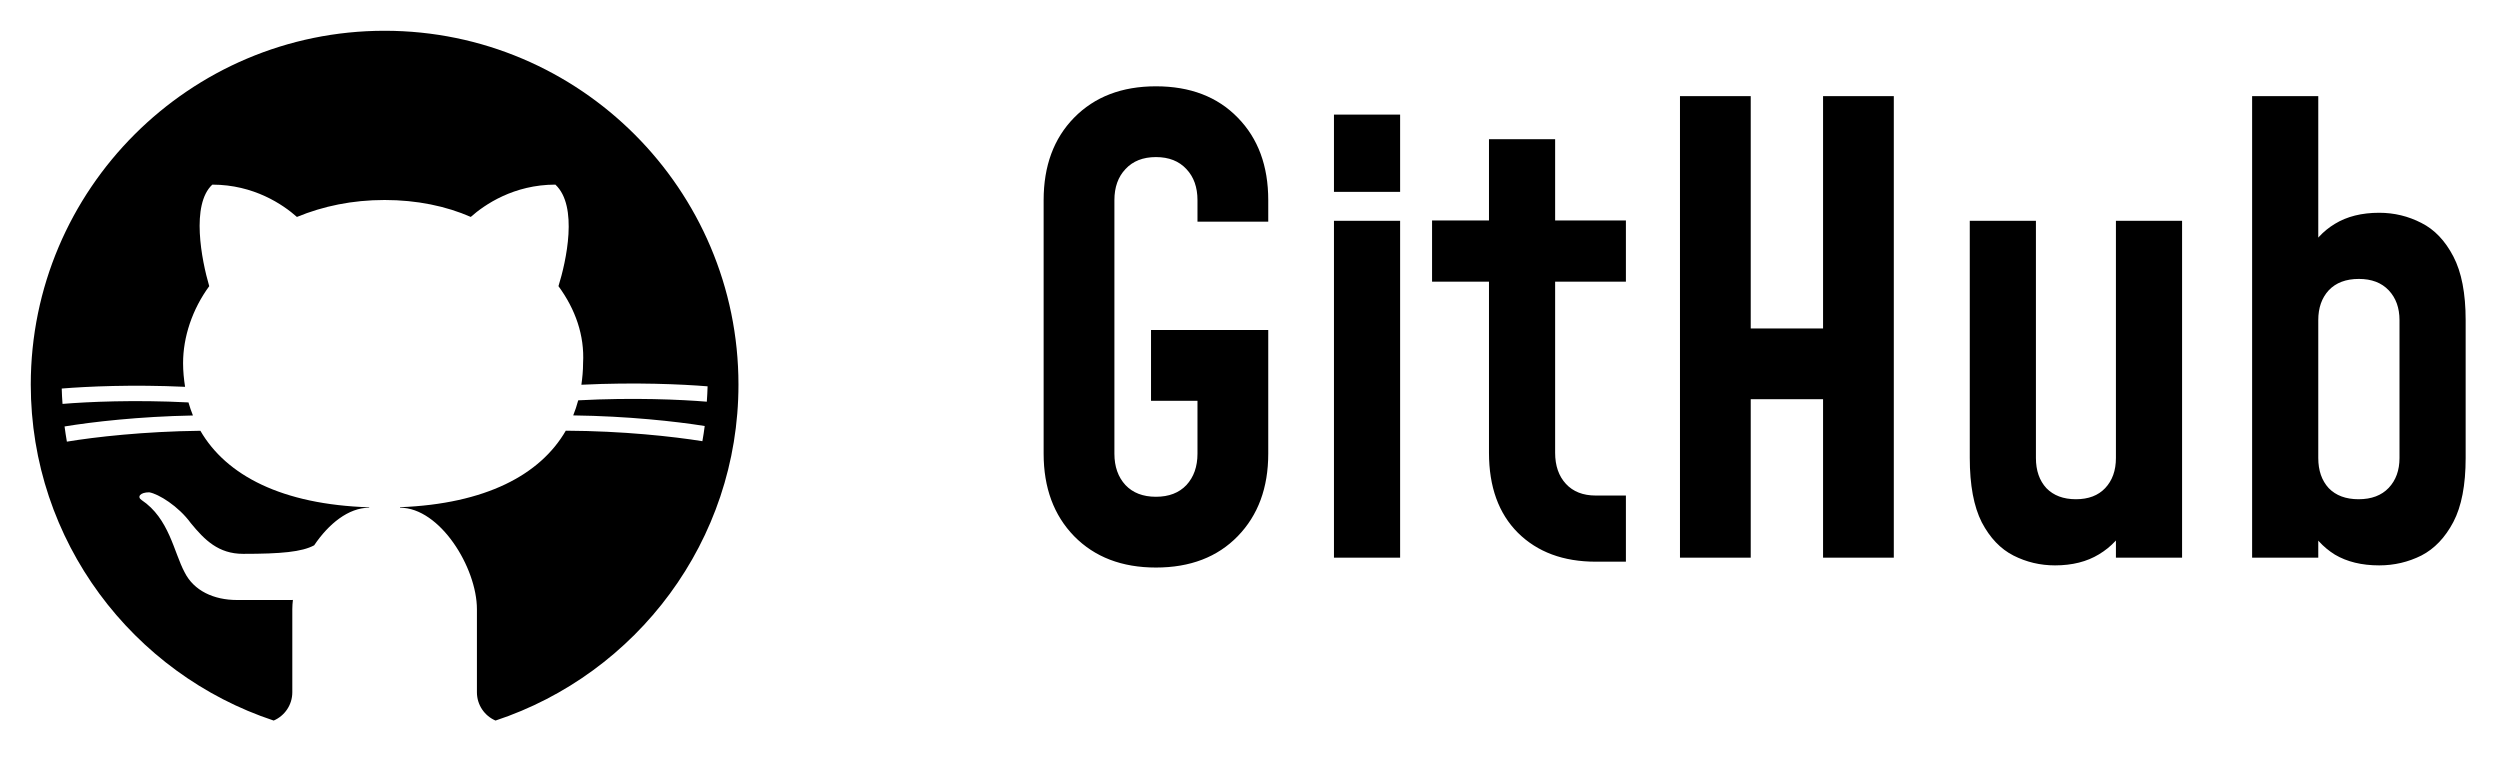 <svg width="130" height="40" viewBox="0 0 130 40" fill="none" xmlns="http://www.w3.org/2000/svg">
<path d="M14.232 37.469C14.801 37.224 15.2 36.658 15.2 36V31.68C15.2 31.522 15.212 31.358 15.232 31.192C15.221 31.195 15.211 31.198 15.2 31.2C15.2 31.2 12.8 31.2 12.32 31.2C11.12 31.2 10.08 30.72 9.6 29.76C9.04 28.72 8.8 26.96 7.36 26C7.12 25.84 7.28 25.6 7.76 25.6C8.24 25.68 9.28 26.32 9.92 27.2C10.64 28.08 11.36 28.8 12.64 28.8C14.629 28.8 15.696 28.7 16.337 28.356C17.084 27.245 18.119 26.4 19.2 26.4V26.38C14.665 26.234 11.768 24.727 10.42 22.4C7.488 22.434 4.935 22.724 3.478 22.966C3.432 22.704 3.392 22.441 3.357 22.176C4.795 21.939 7.232 21.658 10.033 21.605C9.944 21.384 9.866 21.158 9.8 20.926C6.992 20.783 4.568 20.894 3.251 21.003C3.235 20.738 3.213 20.473 3.21 20.204C4.529 20.096 6.888 19.988 9.624 20.115C9.561 19.715 9.52 19.306 9.52 18.881C9.52 17.521 10 16.081 10.88 14.881C10.48 13.521 9.92 10.641 11.04 9.601C13.2 9.601 14.72 10.641 15.44 11.281C16.8 10.72 18.32 10.4 20 10.4C21.68 10.4 23.2 10.72 24.48 11.28C25.2 10.64 26.72 9.6 28.88 9.6C30.08 10.72 29.44 13.6 29.04 14.88C29.92 16.08 30.4 17.44 30.32 18.88C30.32 19.267 30.284 19.641 30.232 20.007C33.031 19.87 35.453 19.98 36.795 20.089C36.793 20.358 36.768 20.622 36.754 20.888C35.417 20.778 32.934 20.664 30.067 20.817C29.996 21.086 29.909 21.347 29.807 21.601C32.644 21.638 35.139 21.912 36.645 22.152C36.611 22.418 36.571 22.681 36.524 22.942C34.995 22.697 32.388 22.41 29.421 22.396C28.089 24.698 25.245 26.2 20.8 26.375V26.4C22.88 26.4 24.8 29.52 24.8 31.68V36C24.8 36.658 25.198 37.224 25.767 37.469C33.096 35.043 38.4 28.131 38.4 20C38.4 9.854 30.146 1.6 20 1.6C9.853 1.6 1.6 9.854 1.6 20C1.6 28.131 6.904 35.043 14.232 37.469Z" fill="black"/>
<path d="M60.109 29.512C58.338 29.512 56.92 28.968 55.853 27.88C54.797 26.792 54.269 25.363 54.269 23.592V10.408C54.269 8.627 54.797 7.197 55.853 6.12C56.92 5.032 58.338 4.488 60.109 4.488C61.89 4.488 63.309 5.032 64.365 6.12C65.421 7.197 65.949 8.627 65.949 10.408V11.528H62.269V10.408C62.269 9.736 62.077 9.197 61.693 8.792C61.309 8.376 60.781 8.168 60.109 8.168C59.437 8.168 58.909 8.376 58.525 8.792C58.141 9.197 57.949 9.736 57.949 10.408V23.592C57.949 24.264 58.141 24.808 58.525 25.224C58.909 25.629 59.437 25.832 60.109 25.832C60.781 25.832 61.309 25.629 61.693 25.224C62.077 24.808 62.269 24.264 62.269 23.592V20.84H59.853V17.16H65.949V23.592C65.949 25.363 65.421 26.792 64.365 27.88C63.309 28.968 61.89 29.512 60.109 29.512ZM69.366 29V11.48H72.806V29H69.366ZM69.366 9.976V5.96H72.806V9.976H69.366ZM82.979 29.208C81.293 29.208 79.944 28.707 78.931 27.704C77.928 26.701 77.427 25.315 77.427 23.544V14.648H74.467V11.464H77.427V7.24H80.867V11.464H84.547V14.648H80.867V23.544C80.867 24.216 81.053 24.755 81.427 25.16C81.8 25.565 82.317 25.768 82.979 25.768H84.547V29.208H82.979ZM87.359 29V5H91.038V17.08H94.799V5H98.478V29H94.799V20.76H91.038V29H87.359ZM106.86 29.4C106.092 29.4 105.372 29.229 104.7 28.888C104.028 28.547 103.478 27.971 103.052 27.16C102.636 26.339 102.428 25.224 102.428 23.816V11.48H105.868V23.816C105.868 24.467 106.049 24.989 106.412 25.384C106.785 25.768 107.297 25.96 107.948 25.96C108.598 25.96 109.105 25.768 109.468 25.384C109.841 24.989 110.028 24.467 110.028 23.816V11.48H113.468V29H110.028V26.44L110.636 27.224C110.284 27.907 109.788 28.44 109.148 28.824C108.518 29.208 107.756 29.4 106.86 29.4ZM123.718 29.4C122.811 29.4 122.043 29.213 121.414 28.84C120.795 28.456 120.31 27.923 119.958 27.24L120.55 26.456V29H117.11V5H120.55V14.024L119.958 13.224C120.31 12.541 120.795 12.013 121.414 11.64C122.043 11.256 122.811 11.064 123.718 11.064C124.496 11.064 125.227 11.24 125.91 11.592C126.592 11.933 127.147 12.515 127.574 13.336C128 14.147 128.214 15.251 128.214 16.648V23.816C128.214 25.224 128 26.333 127.574 27.144C127.147 27.955 126.592 28.536 125.91 28.888C125.227 29.229 124.496 29.4 123.718 29.4ZM122.646 25.96C123.318 25.96 123.84 25.763 124.214 25.368C124.587 24.973 124.774 24.456 124.774 23.816V16.648C124.774 16.008 124.587 15.491 124.214 15.096C123.84 14.701 123.323 14.504 122.662 14.504C121.99 14.504 121.467 14.701 121.094 15.096C120.731 15.491 120.55 16.008 120.55 16.648V23.816C120.55 24.467 120.731 24.989 121.094 25.384C121.467 25.768 121.984 25.96 122.646 25.96Z" fill="black"/>
</svg>
